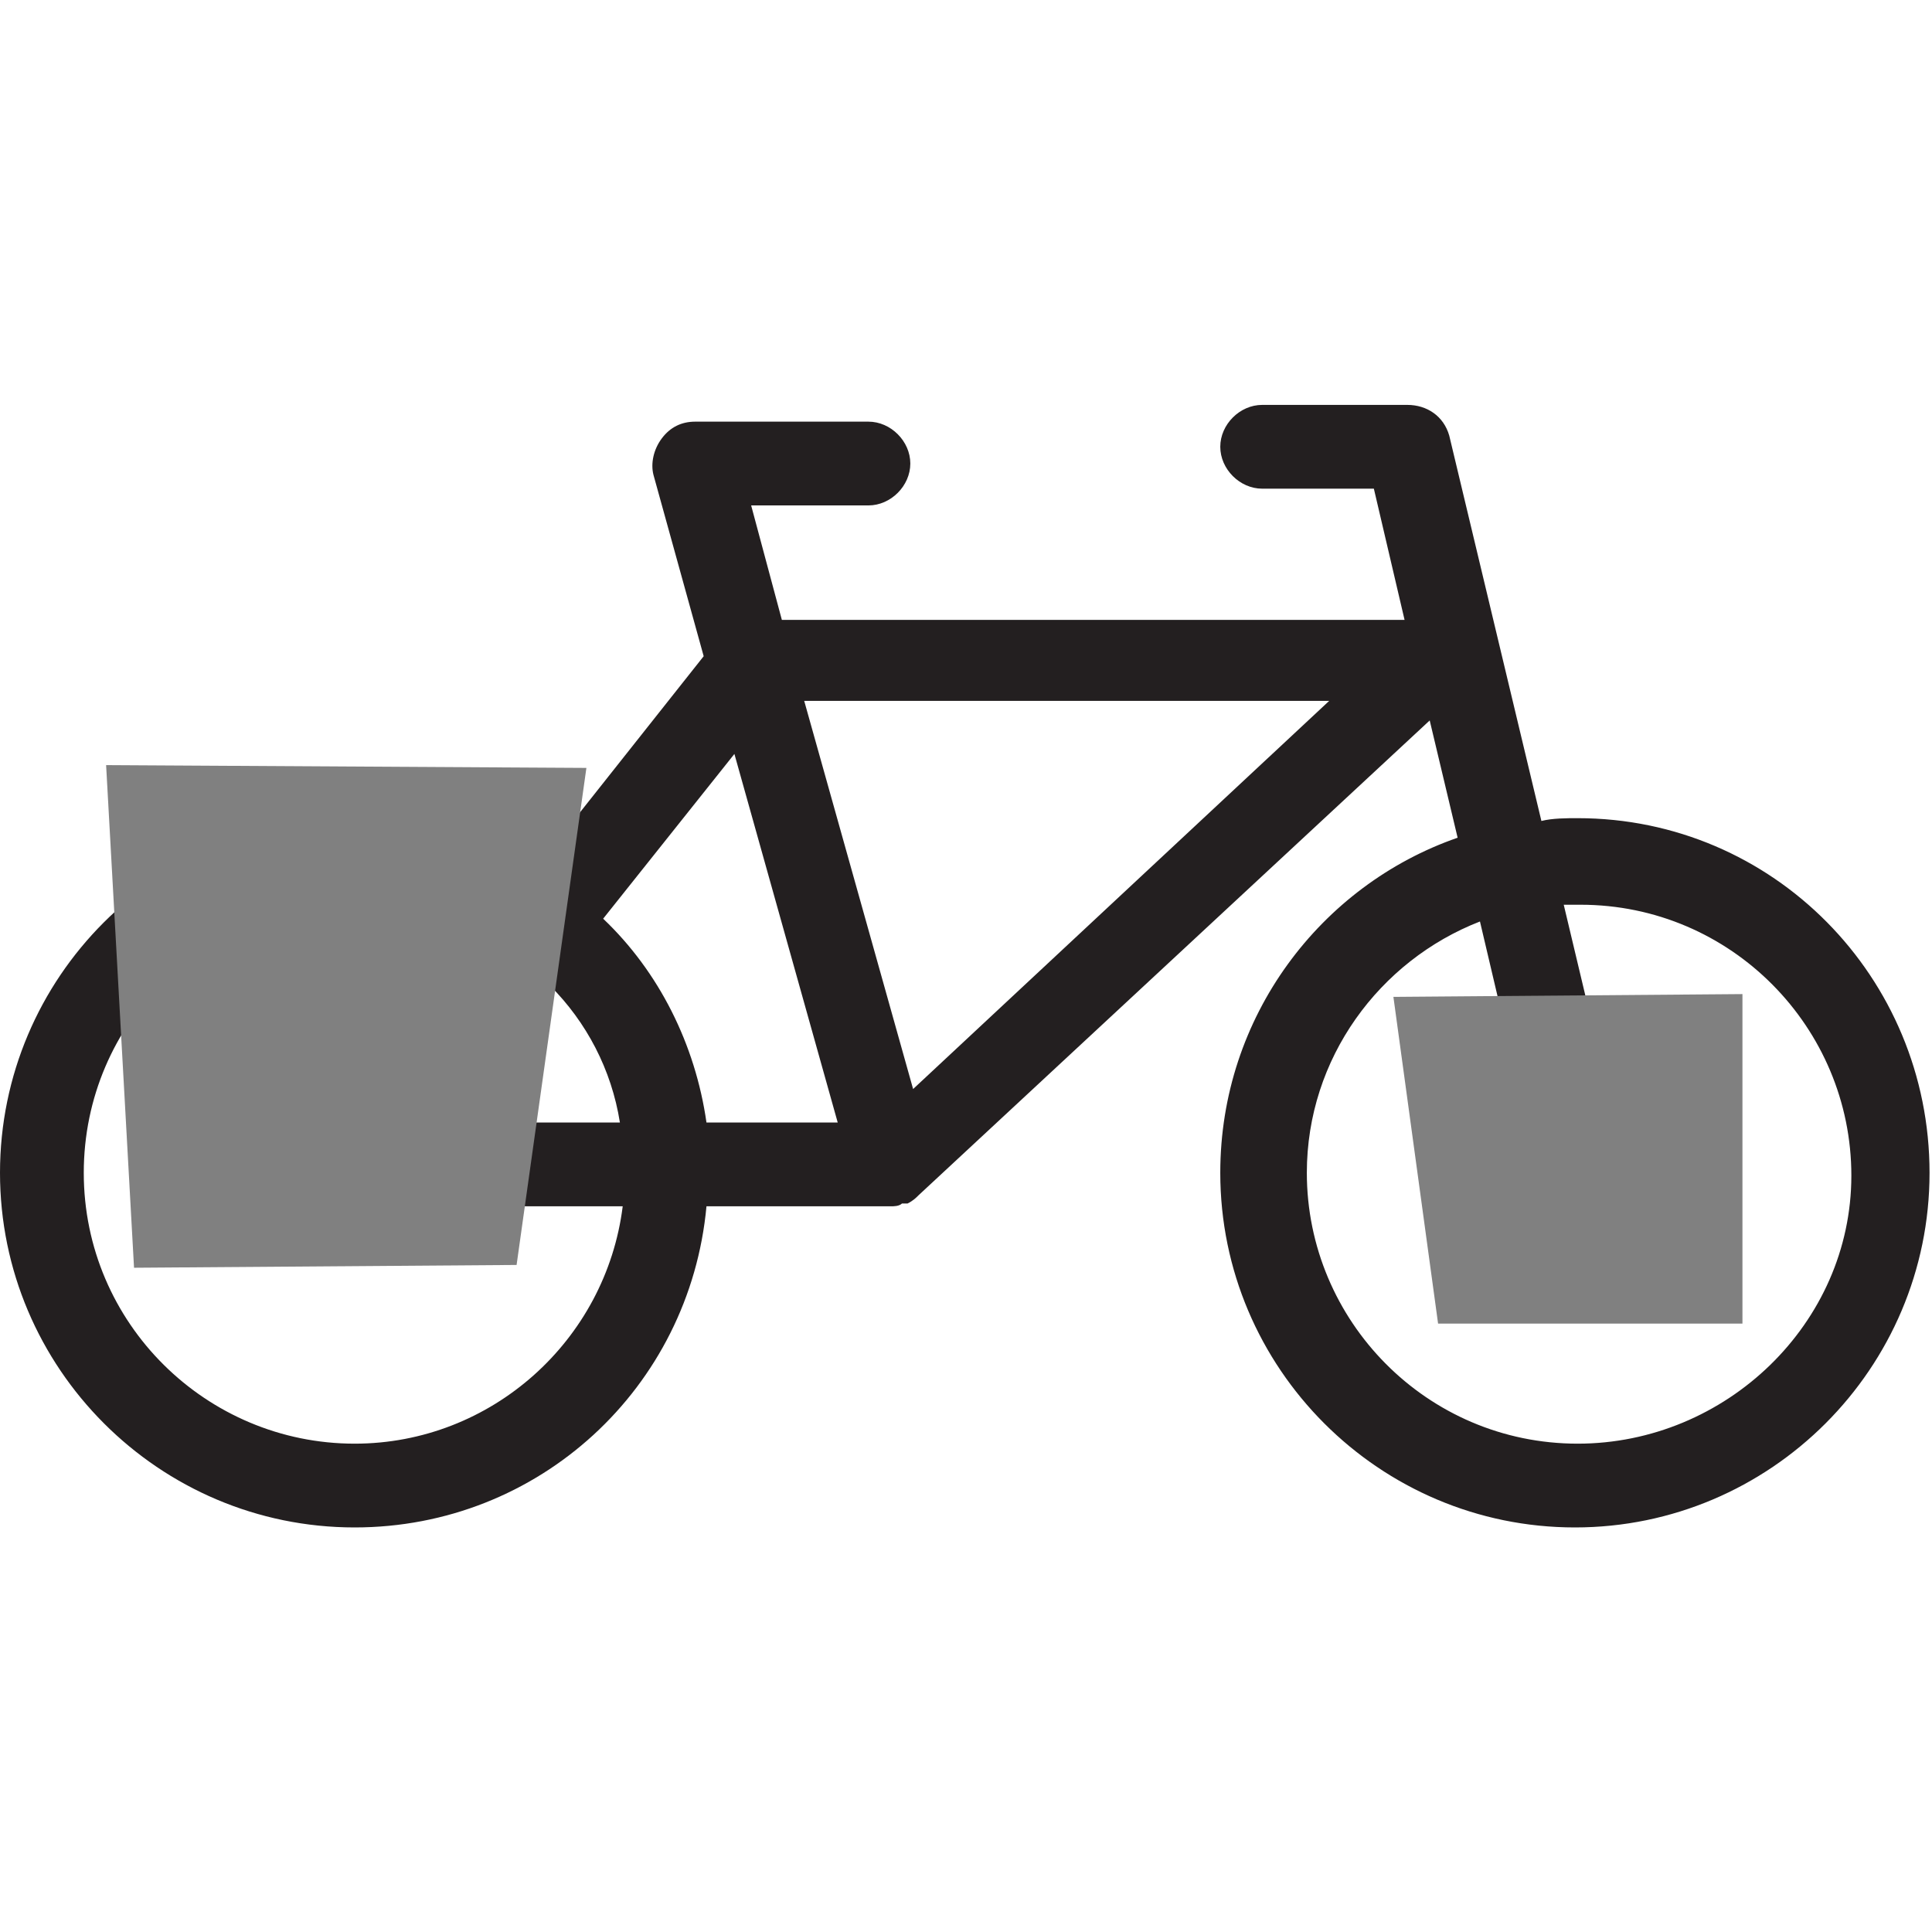 <?xml version="1.0" encoding="iso-8859-1"?>
<!-- Uploaded to: SVG Repo, www.svgrepo.com, Generator: SVG Repo Mixer Tools -->
<!DOCTYPE svg PUBLIC "-//W3C//DTD SVG 1.1//EN" "http://www.w3.org/Graphics/SVG/1.1/DTD/svg11.dtd">
<svg height="50px" width="50px
" version="1.1" id="Capa_1" xmlns="http://www.w3.org/2000/svg" xmlns:xlink="http://www.w3.org/1999/xlink" 
	 viewBox="0 0 69.188 69.188" xml:space="preserve">
	 
<path style="fill: #231F20" d="M 56.5 29.3 c -0.4 0 -0.9 0 -1.3 0.1 l -3.3 -13.8 c -0.2 -0.7 -0.8 -1.1 -1.5 -1.1 h -5.2 c -0.8 0 -1.5 0.7 -1.5 1.5 s 0.7 1.5 1.5 1.5 h 4 l 1.1 4.7 H 28 l -1.1 -4.1 h 4.2 c 0.8 0 1.5 -0.7 1.5 -1.5 s -0.7 -1.5 -1.5 -1.5 H 24.9 c -0.5 0 -0.9 0.2 -1.2 0.6 c -0.3 0.4 -0.4 0.9 -0.3 1.3 l 1.8 6.5 l -6.1 7.7 c -1.9 -1.1 -4.1 -1.8 -6.5 -1.8 C 5.7 29.3 0 35 0 42 s 5.7 12.7 12.7 12.7 c 6.6 0 12 -5 12.6 -11.5 h 6.6 c 0 0 0 0 0 0 c 0.1 0 0.3 0 0.4 -0.1 c 0 0 0.1 0 0.1 0 c 0 0 0.1 0 0.1 0 c 0.2 -0.1 0.3 -0.2 0.4 -0.3 c 0 0 0 0 0 0 l 18.3 -17 l 1 4.2 c -4.9 1.7 -8.5 6.4 -8.5 12 c 0 7 5.7 12.7 12.7 12.7 c 7 0 12.7 -5.7 12.7 -12.7 S 63.5 29.3 56.5 29.3 z M 26.3 27 l 3.7 13.2 h -4.7 c -0.4 -2.8 -1.7 -5.4 -3.7 -7.3 L 26.3 27 z M 19.7 35.3 c 1.3 1.3 2.2 3 2.5 4.9 h -6.4 L 19.7 35.3 z M 12.7 51.7 C 7.4 51.7 3 47.4 3 42 s 4.4 -9.7 9.7 -9.7 c 1.7 0 3.2 0.4 4.6 1.2 l -5.8 7.3 c -0.4 0.5 -0.4 1.1 -0.2 1.6 c 0.3 0.5 0.8 0.8 1.4 0.8 h 9.6 C 21.7 48 17.6 51.7 12.7 51.7 z M 32.7 39 l -3.9 -13.9 h 18.8 L 32.7 39 z M 56.5 51.7 c -5.4 0 -9.7 -4.4 -9.7 -9.7 c 0 -4.1 2.6 -7.6 6.2 -9 l 2 8.5 c 0.2 0.7 0.8 1.1 1.5 1.1 c 0.1 0 0.2 0 0.4 0 c 0.8 -0.2 1.3 -1 1.1 -1.8 l -2 -8.4 c 0.2 0 0.4 0 0.6 0 c 5.4 0 9.7 4.4 9.7 9.7 S 61.8 51.7 56.5 51.7 z"/>
    <polyline points="4.8,45.4 3.8,27.4 21,27.5 18.5,45.3" fill="gray"/>
	  <polyline points="51.5,47.4 49.9,35.7 62.4,35.6 62.4,47.4" fill="gray"/>
</svg>